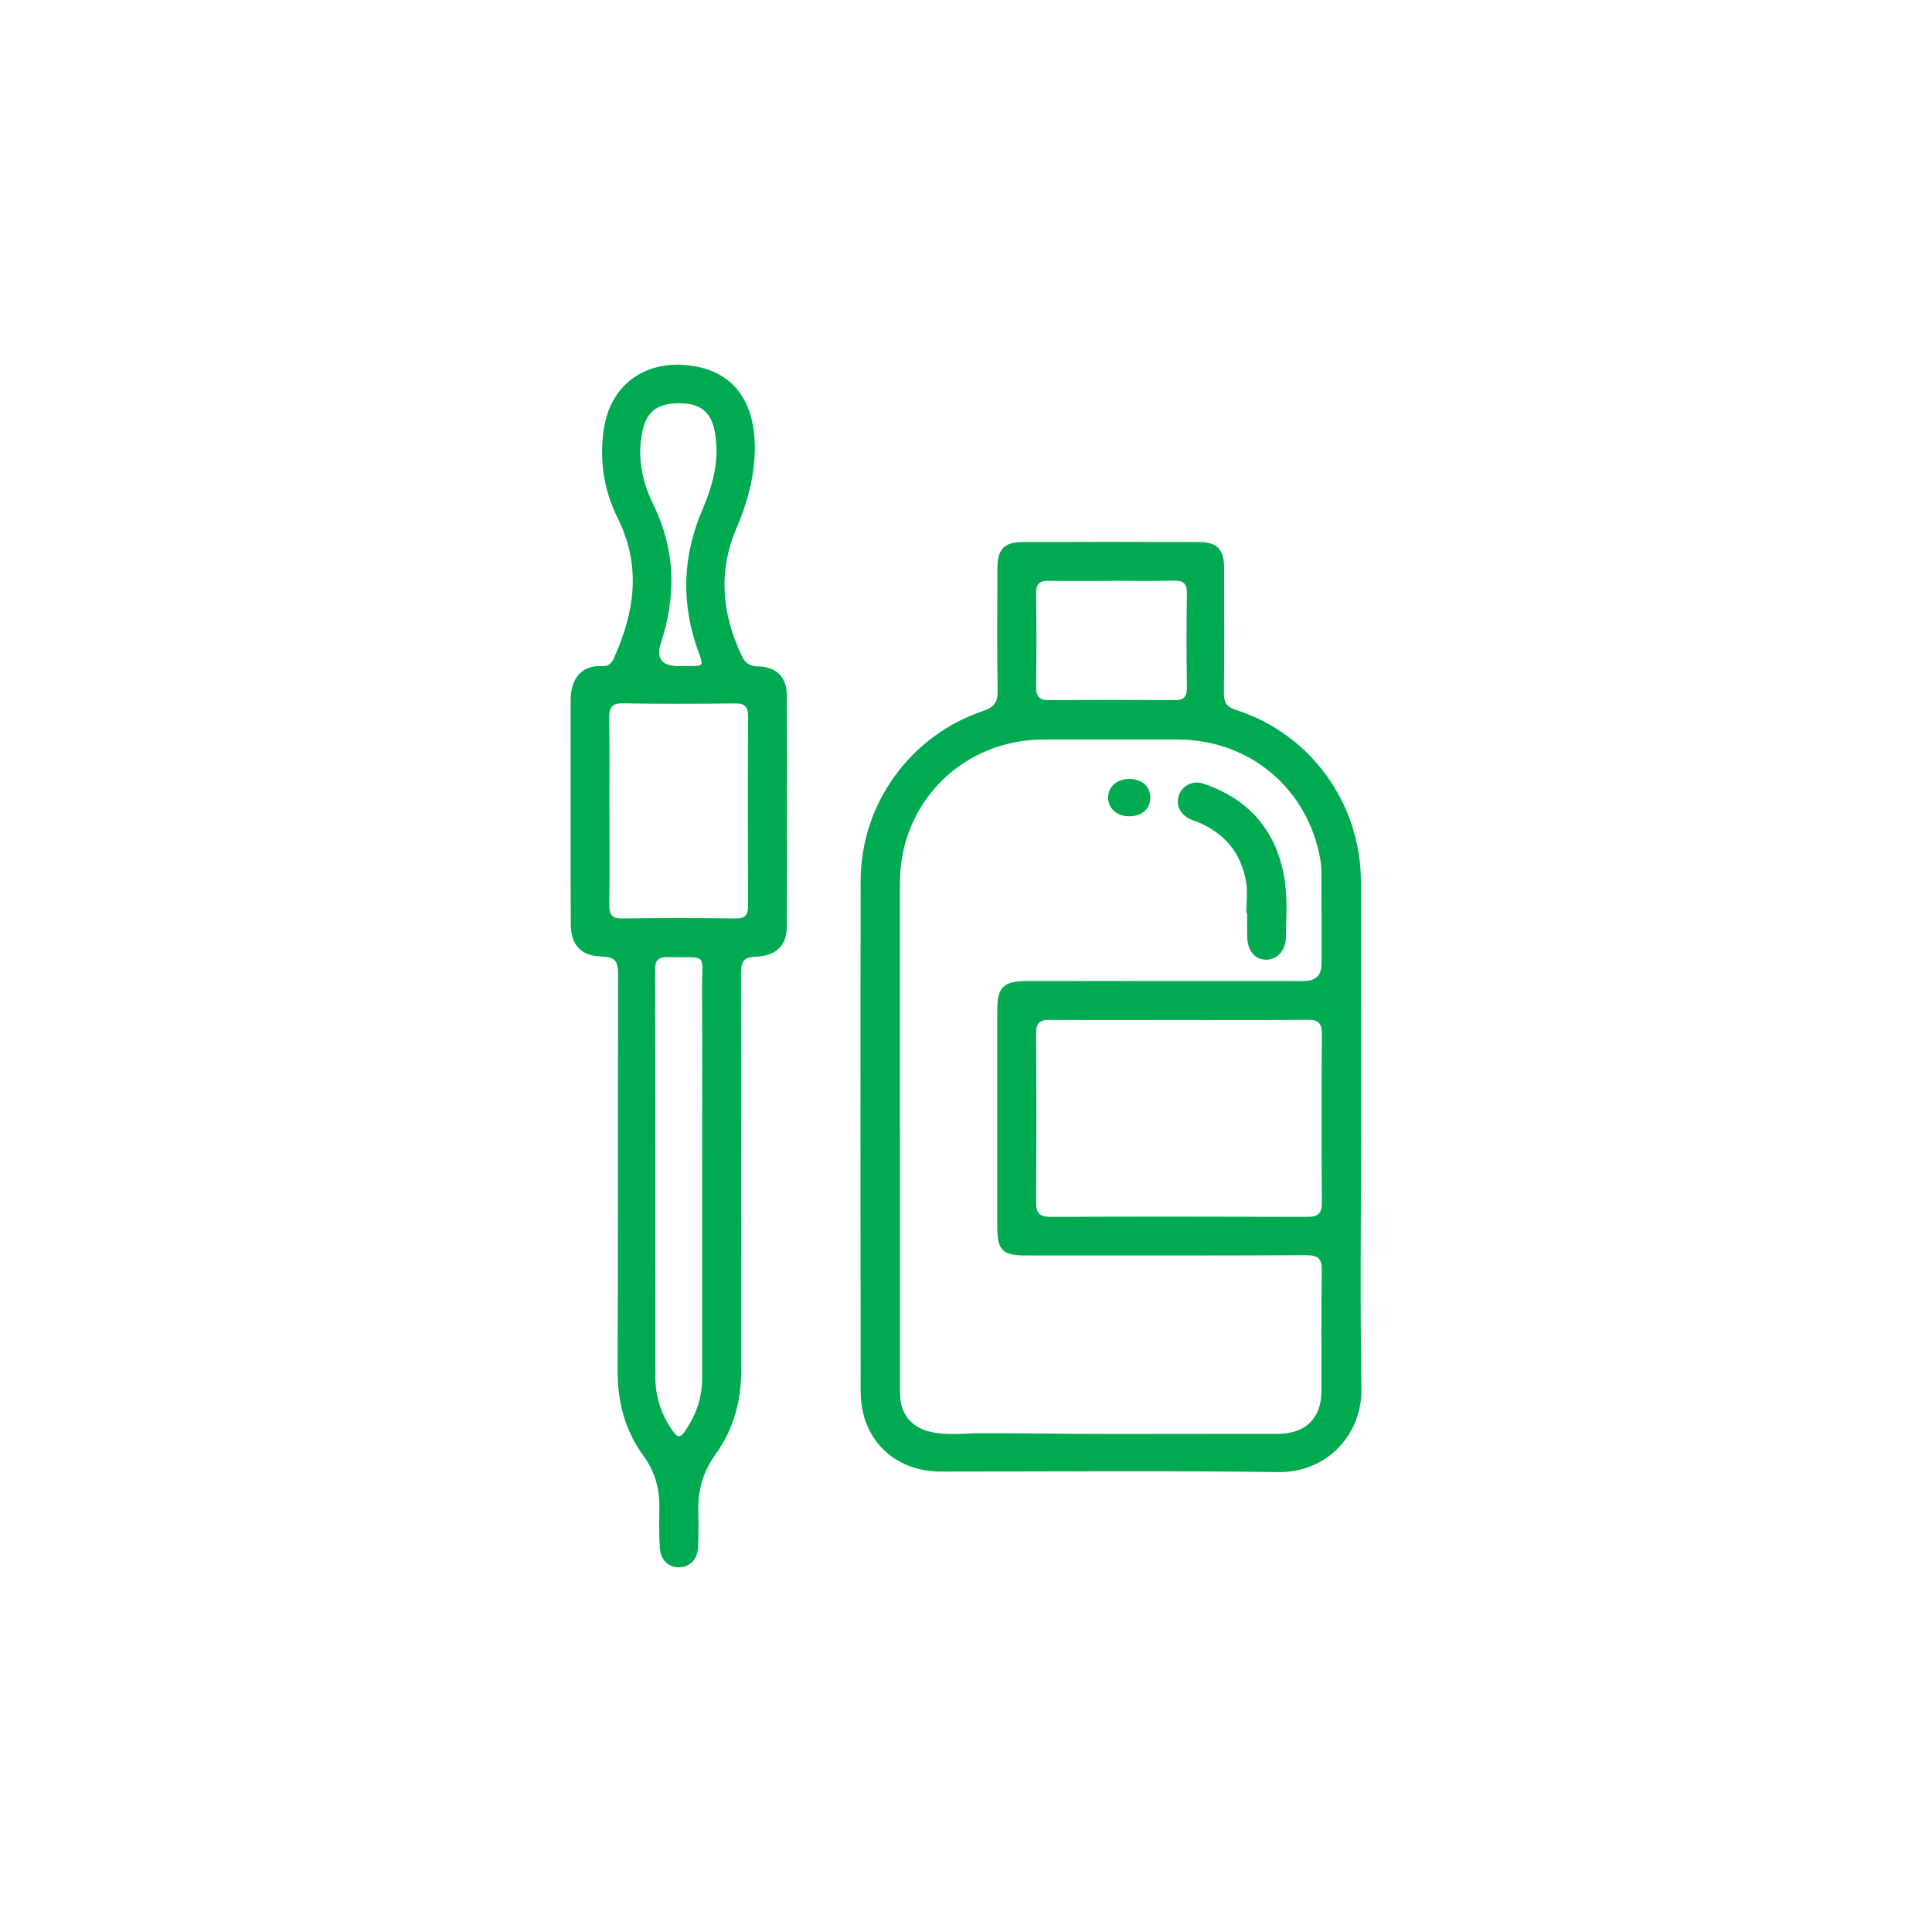 <svg xmlns="http://www.w3.org/2000/svg" id="Layer_1" data-name="Layer 1" viewBox="0 0 400 400"><defs><style>      .cls-1 {        fill: #00aa51;        stroke-width: 0px;      }    </style></defs><path class="cls-1" d="m281.78,234.88c0,17.55-.21,35.11.09,52.65.16,9.21-6.91,17.4-17.3,17.25-23.26-.33-46.53-.1-69.79-.11-9.72,0-16.58-6.78-16.59-16.56-.04-35.27-.06-70.54,0-105.81.03-15.86,10.29-30.03,25.33-35.09,2.26-.76,3.08-1.77,3.03-4.19-.15-8.44-.07-16.89-.05-25.33,0-3.98,1.39-5.46,5.33-5.47,12.09-.05,24.18-.05,36.26,0,3.95.01,5.35,1.5,5.35,5.45.01,8.61.06,17.22-.04,25.83-.02,1.98.59,2.87,2.54,3.5,15.41,4.96,25.78,19.29,25.82,35.48.02,8.78,0,17.55.01,26.33,0,8.69,0,17.39,0,26.08Zm-95.45-.43c0,17.97-.01,35.93,0,53.9,0,4.54,2.49,7.42,6.96,8.24,3.3.6,6.6.14,9.9.14,8.84,0,17.69.14,26.53.16,11.57.02,23.14-.06,34.7-.02,5.81.02,9.17-3.15,9.18-8.94.02-8.28-.08-16.56.06-24.84.04-2.54-.77-3.22-3.26-3.21-19.37.09-38.75.05-58.12.05-4.71,0-5.81-1.11-5.81-5.9,0-14.9,0-29.81,0-44.71,0-4.95,1.21-6.19,6.12-6.2,8.36-.02,16.73-.01,25.09-.01,10.76,0,21.53,0,32.29,0q3.63,0,3.64-3.51c0-5.63.01-11.26-.01-16.89,0-1.57.04-3.17-.23-4.7-2.56-14.76-14.64-24.9-29.63-24.91-9.19,0-18.38,0-27.57,0-16.78,0-29.84,12.96-29.85,29.68,0,17.22,0,34.44,0,51.67Zm57.79-23.26c-8.94,0-17.89.04-26.83-.03-2.02-.02-2.78.63-2.77,2.71.07,11.68.07,23.35,0,35.03-.02,2.24.7,3.05,3,3.04,17.72-.07,35.44-.06,53.16,0,2.27,0,3.02-.75,3-3.02-.09-11.59-.09-23.19,0-34.78.02-2.26-.68-3.02-2.97-3-8.86.11-17.72.04-26.58.05Zm-13.81-90.92c-4.39,0-8.77.07-13.16-.03-1.92-.04-2.65.64-2.63,2.58.08,6.45.08,12.91,0,19.36-.02,1.99.6,2.81,2.7,2.79,8.61-.08,17.21-.08,25.82,0,2.07.02,2.73-.7,2.7-2.74-.1-6.45-.11-12.91,0-19.36.04-2.13-.79-2.7-2.77-2.65-4.22.11-8.44.03-12.66.03Z"></path><path class="cls-1" d="m140.59,75.5c11.45.37,15.9,7.92,15.68,17.92-.12,5.59-1.64,10.92-3.84,16.08-3.81,8.96-2.94,17.77,1.21,26.41.7,1.46,1.64,2.02,3.28,2.05,3.72.07,5.95,2.17,5.97,5.87.08,16.06.08,32.13,0,48.19-.02,3.78-2.31,5.93-6.45,6.06-2.47.07-3.02,1.03-3.02,3.29.06,27.41.02,54.82.05,82.22,0,6.4-1.55,12.28-5.32,17.51-2.51,3.48-3.69,7.35-3.58,11.65.06,2.48.07,4.97-.03,7.45-.1,2.6-1.66,4.24-3.89,4.29-2.25.05-3.89-1.48-4.05-4.13-.17-2.72-.14-5.46-.08-8.19.08-3.95-.97-7.57-3.28-10.73-3.86-5.3-5.39-11.15-5.37-17.7.12-27.32.02-54.65.1-81.97,0-2.55-.47-3.66-3.33-3.73-4.42-.11-6.45-2.39-6.47-6.82-.06-15.4-.02-30.8-.02-46.2,0-3.97,1.74-7.37,6.62-7.11,1.32.07,1.91-.71,2.39-1.77,4.27-9.54,5.65-19.03.7-28.93-2.8-5.6-3.77-11.77-2.88-18.13,1.18-8.44,7.14-13.67,15.62-13.59Zm-14.4,92.25c0,6.53.05,13.07-.03,19.6-.02,1.94.45,2.84,2.61,2.81,7.86-.1,15.72-.09,23.57,0,2,.02,2.55-.77,2.54-2.64-.05-13.07-.06-26.14,0-39.21.01-2.09-.76-2.7-2.77-2.67-7.69.09-15.39.12-23.08-.02-2.39-.04-2.94.84-2.9,3.03.11,6.37.04,12.74.04,19.11Zm19.18,76.15c0-12.92.06-25.84-.02-38.76-.05-8.19,1.46-6.78-7.11-6.99-1.92-.05-2.61.63-2.61,2.59.05,28.16.02,56.31.06,84.47,0,4.07,1.26,7.79,3.66,11.15,1.02,1.43,1.57,1.27,2.47-.05,2.26-3.31,3.55-6.89,3.55-10.92-.01-13.83,0-27.66,0-41.49Zm-4.89-106c.74,0,1.49,0,2.23,0,2.93-.01,2.97-.03,1.96-2.77-3.71-10.02-3.43-19.88.8-29.72,2.21-5.14,3.6-10.52,2.49-16.19-.78-4-3.04-5.7-7.17-5.73-4.45-.04-6.78,1.54-7.7,5.47-1.25,5.4-.21,10.64,2.15,15.45,4.62,9.41,4.79,18.91,1.6,28.69q-1.57,4.81,3.64,4.81Z"></path><path class="cls-1" d="m258.04,189.05c0-2.15.29-4.35-.05-6.44-.99-6.03-4.5-10.17-10.16-12.48-.46-.19-.95-.31-1.39-.52-2.18-1.02-3.1-3.06-2.32-5.07.78-1.98,2.89-3.03,5.11-2.27,9.16,3.12,14.78,9.42,16.59,18.97.81,4.26.46,8.59.4,12.88-.04,2.81-1.9,4.65-4.22,4.57-2.22-.08-3.7-1.87-3.78-4.68-.05-1.65,0-3.31,0-4.97-.06,0-.11,0-.17,0Z"></path><path class="cls-1" d="m233.86,169c-2.6.03-4.48-1.64-4.44-3.93.04-2.2,1.85-3.79,4.33-3.79,2.69-.01,4.42,1.54,4.41,3.94-.02,2.24-1.74,3.76-4.3,3.78Z"></path></svg>